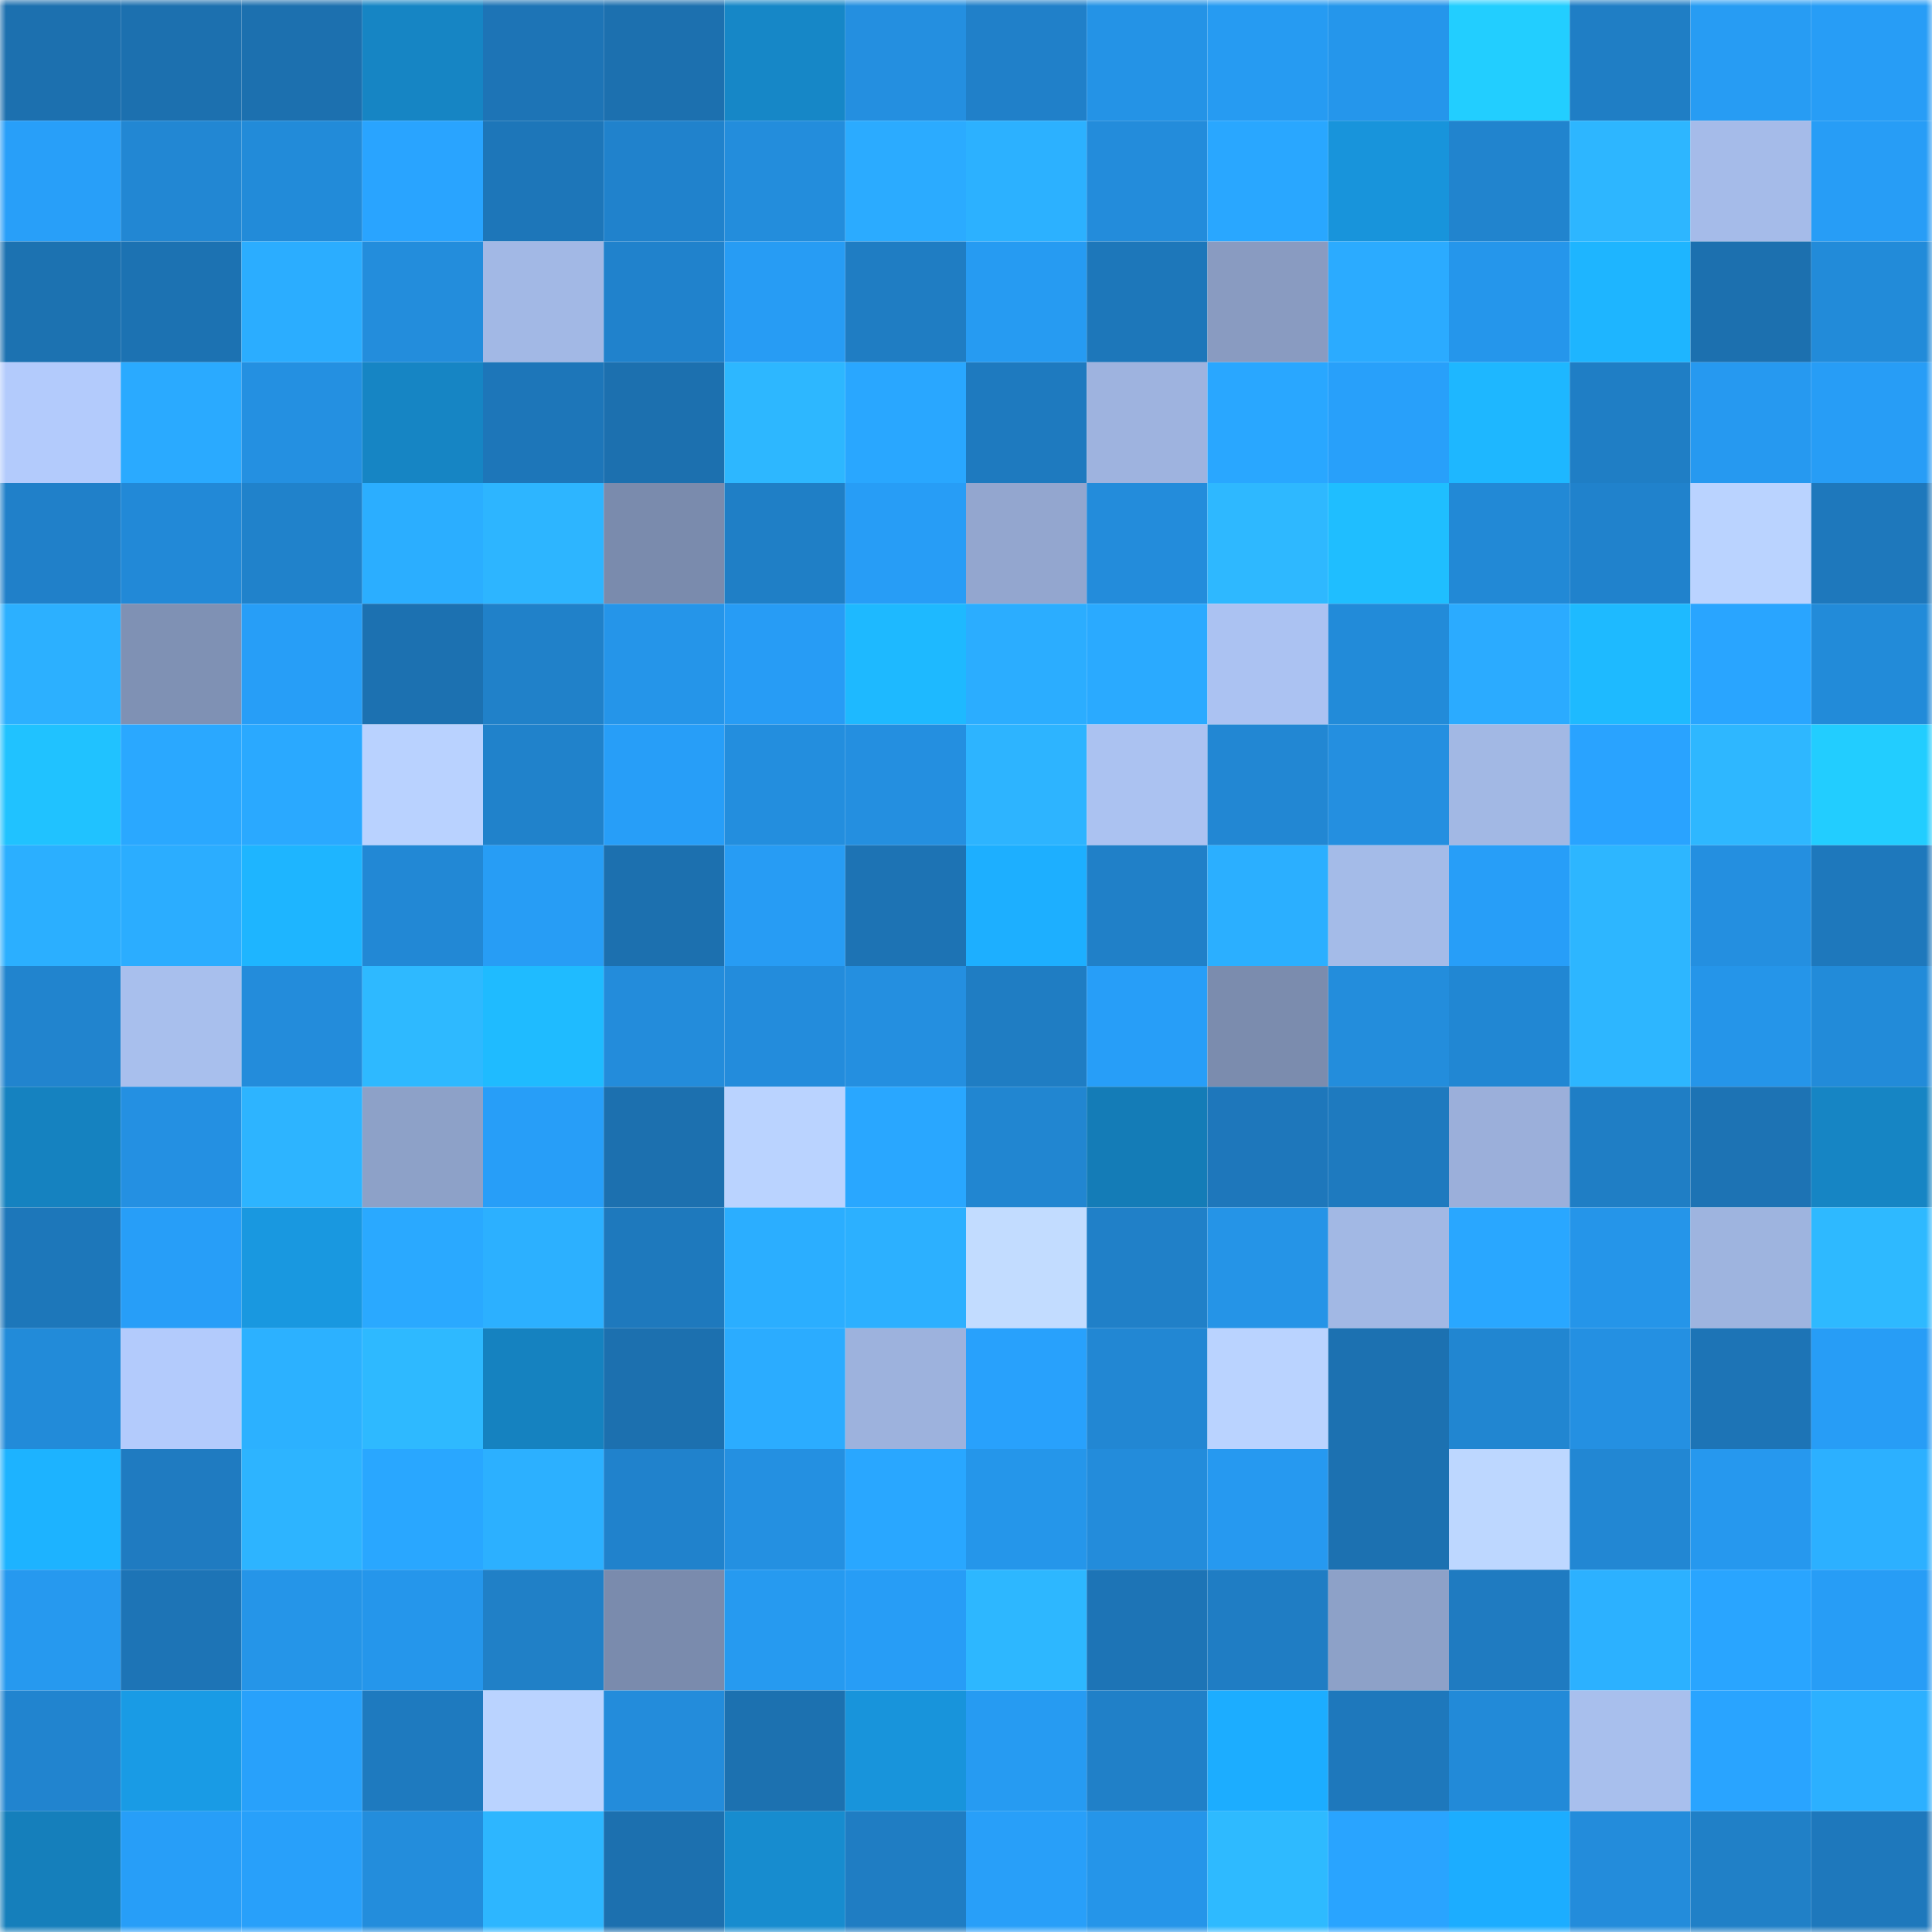 <svg viewBox="0 0 160 160" fill="none" role="img" xmlns="http://www.w3.org/2000/svg" width="240" height="240" name="ens%2Ct-rey.eth"><mask id="764481846" mask-type="alpha" maskUnits="userSpaceOnUse" x="0" y="0" width="160" height="160"><rect width="160" height="160" fill="#FFFFFF"></rect></mask><g mask="url(#764481846)"><rect x="0" y="0" width="10" height="10" fill="#1c70af"></rect><rect x="10" y="0" width="10" height="10" fill="#1c70af"></rect><rect x="20" y="0" width="10" height="10" fill="#1c70af"></rect><rect x="30" y="0" width="10" height="10" fill="#1685c4"></rect><rect x="40" y="0" width="10" height="10" fill="#1d74b6"></rect><rect x="50" y="0" width="10" height="10" fill="#1c70af"></rect><rect x="60" y="0" width="10" height="10" fill="#1687c7"></rect><rect x="70" y="0" width="10" height="10" fill="#248fe0"></rect><rect x="80" y="0" width="10" height="10" fill="#2080c9"></rect><rect x="90" y="0" width="10" height="10" fill="#2493e6"></rect><rect x="100" y="0" width="10" height="10" fill="#269bf2"></rect><rect x="110" y="0" width="10" height="10" fill="#2596eb"></rect><rect x="120" y="0" width="10" height="10" fill="#22ceff"></rect><rect x="130" y="0" width="10" height="10" fill="#1f7ec5"></rect><rect x="140" y="0" width="10" height="10" fill="#279cf3"></rect><rect x="150" y="0" width="10" height="10" fill="#279df6"></rect><rect x="0" y="10" width="10" height="10" fill="#289ff9"></rect><rect x="10" y="10" width="10" height="10" fill="#2287d3"></rect><rect x="20" y="10" width="10" height="10" fill="#228bd9"></rect><rect x="30" y="10" width="10" height="10" fill="#29a4ff"></rect><rect x="40" y="10" width="10" height="10" fill="#1d76b9"></rect><rect x="50" y="10" width="10" height="10" fill="#2082cc"></rect><rect x="60" y="10" width="10" height="10" fill="#238ddc"></rect><rect x="70" y="10" width="10" height="10" fill="#2babff"></rect><rect x="80" y="10" width="10" height="10" fill="#2cb1ff"></rect><rect x="90" y="10" width="10" height="10" fill="#238cdb"></rect><rect x="100" y="10" width="10" height="10" fill="#29a7ff"></rect><rect x="110" y="10" width="10" height="10" fill="#1894db"></rect><rect x="120" y="10" width="10" height="10" fill="#2184ce"></rect><rect x="130" y="10" width="10" height="10" fill="#2db6ff"></rect><rect x="140" y="10" width="10" height="10" fill="#a5bbe9"></rect><rect x="150" y="10" width="10" height="10" fill="#279df6"></rect><rect x="0" y="20" width="10" height="10" fill="#1c72b1"></rect><rect x="10" y="20" width="10" height="10" fill="#1c72b2"></rect><rect x="20" y="20" width="10" height="10" fill="#2badff"></rect><rect x="30" y="20" width="10" height="10" fill="#238ddc"></rect><rect x="40" y="20" width="10" height="10" fill="#a2b8e5"></rect><rect x="50" y="20" width="10" height="10" fill="#2082cc"></rect><rect x="60" y="20" width="10" height="10" fill="#279cf4"></rect><rect x="70" y="20" width="10" height="10" fill="#1f7dc3"></rect><rect x="80" y="20" width="10" height="10" fill="#269bf2"></rect><rect x="90" y="20" width="10" height="10" fill="#1d77ba"></rect><rect x="100" y="20" width="10" height="10" fill="#899bc1"></rect><rect x="110" y="20" width="10" height="10" fill="#2babff"></rect><rect x="120" y="20" width="10" height="10" fill="#2596eb"></rect><rect x="130" y="20" width="10" height="10" fill="#1eb5ff"></rect><rect x="140" y="20" width="10" height="10" fill="#1c70af"></rect><rect x="150" y="20" width="10" height="10" fill="#228bd9"></rect><rect x="0" y="30" width="10" height="10" fill="#b3cbfc"></rect><rect x="10" y="30" width="10" height="10" fill="#2aaaff"></rect><rect x="20" y="30" width="10" height="10" fill="#2490e1"></rect><rect x="30" y="30" width="10" height="10" fill="#1685c4"></rect><rect x="40" y="30" width="10" height="10" fill="#1d76b9"></rect><rect x="50" y="30" width="10" height="10" fill="#1c70af"></rect><rect x="60" y="30" width="10" height="10" fill="#2db7ff"></rect><rect x="70" y="30" width="10" height="10" fill="#29a7ff"></rect><rect x="80" y="30" width="10" height="10" fill="#1e7abf"></rect><rect x="90" y="30" width="10" height="10" fill="#9eb3df"></rect><rect x="100" y="30" width="10" height="10" fill="#29a7ff"></rect><rect x="110" y="30" width="10" height="10" fill="#28a0fa"></rect><rect x="120" y="30" width="10" height="10" fill="#1eb7ff"></rect><rect x="130" y="30" width="10" height="10" fill="#1f7ec5"></rect><rect x="140" y="30" width="10" height="10" fill="#2699f0"></rect><rect x="150" y="30" width="10" height="10" fill="#279df6"></rect><rect x="0" y="40" width="10" height="10" fill="#2080c9"></rect><rect x="10" y="40" width="10" height="10" fill="#2289d7"></rect><rect x="20" y="40" width="10" height="10" fill="#2082cb"></rect><rect x="30" y="40" width="10" height="10" fill="#2baeff"></rect><rect x="40" y="40" width="10" height="10" fill="#2db5ff"></rect><rect x="50" y="40" width="10" height="10" fill="#7a8bad"></rect><rect x="60" y="40" width="10" height="10" fill="#1f7fc6"></rect><rect x="70" y="40" width="10" height="10" fill="#279df6"></rect><rect x="80" y="40" width="10" height="10" fill="#93a6cf"></rect><rect x="90" y="40" width="10" height="10" fill="#238cdb"></rect><rect x="100" y="40" width="10" height="10" fill="#2eb8ff"></rect><rect x="110" y="40" width="10" height="10" fill="#1fbeff"></rect><rect x="120" y="40" width="10" height="10" fill="#2289d6"></rect><rect x="130" y="40" width="10" height="10" fill="#2082cc"></rect><rect x="140" y="40" width="10" height="10" fill="#bad3ff"></rect><rect x="150" y="40" width="10" height="10" fill="#1e78bc"></rect><rect x="0" y="50" width="10" height="10" fill="#2cb0ff"></rect><rect x="10" y="50" width="10" height="10" fill="#7f91b4"></rect><rect x="20" y="50" width="10" height="10" fill="#279ef7"></rect><rect x="30" y="50" width="10" height="10" fill="#1c71b1"></rect><rect x="40" y="50" width="10" height="10" fill="#2081c9"></rect><rect x="50" y="50" width="10" height="10" fill="#2595e9"></rect><rect x="60" y="50" width="10" height="10" fill="#279cf5"></rect><rect x="70" y="50" width="10" height="10" fill="#1eb9ff"></rect><rect x="80" y="50" width="10" height="10" fill="#2badff"></rect><rect x="90" y="50" width="10" height="10" fill="#2aaaff"></rect><rect x="100" y="50" width="10" height="10" fill="#abc2f2"></rect><rect x="110" y="50" width="10" height="10" fill="#228bd9"></rect><rect x="120" y="50" width="10" height="10" fill="#2babff"></rect><rect x="130" y="50" width="10" height="10" fill="#1ebaff"></rect><rect x="140" y="50" width="10" height="10" fill="#29a5ff"></rect><rect x="150" y="50" width="10" height="10" fill="#228bd9"></rect><rect x="0" y="60" width="10" height="10" fill="#20c2ff"></rect><rect x="10" y="60" width="10" height="10" fill="#2aa8ff"></rect><rect x="20" y="60" width="10" height="10" fill="#2aa9ff"></rect><rect x="30" y="60" width="10" height="10" fill="#b9d2ff"></rect><rect x="40" y="60" width="10" height="10" fill="#2082cb"></rect><rect x="50" y="60" width="10" height="10" fill="#279ef8"></rect><rect x="60" y="60" width="10" height="10" fill="#238ede"></rect><rect x="70" y="60" width="10" height="10" fill="#248fe0"></rect><rect x="80" y="60" width="10" height="10" fill="#2db4ff"></rect><rect x="90" y="60" width="10" height="10" fill="#abc2f1"></rect><rect x="100" y="60" width="10" height="10" fill="#2287d3"></rect><rect x="110" y="60" width="10" height="10" fill="#248fe0"></rect><rect x="120" y="60" width="10" height="10" fill="#a2b8e4"></rect><rect x="130" y="60" width="10" height="10" fill="#29a3ff"></rect><rect x="140" y="60" width="10" height="10" fill="#2eb7ff"></rect><rect x="150" y="60" width="10" height="10" fill="#22cdff"></rect><rect x="0" y="70" width="10" height="10" fill="#2bafff"></rect><rect x="10" y="70" width="10" height="10" fill="#2badff"></rect><rect x="20" y="70" width="10" height="10" fill="#1eb5ff"></rect><rect x="30" y="70" width="10" height="10" fill="#2288d5"></rect><rect x="40" y="70" width="10" height="10" fill="#279df5"></rect><rect x="50" y="70" width="10" height="10" fill="#1c70af"></rect><rect x="60" y="70" width="10" height="10" fill="#279cf4"></rect><rect x="70" y="70" width="10" height="10" fill="#1d73b4"></rect><rect x="80" y="70" width="10" height="10" fill="#1dafff"></rect><rect x="90" y="70" width="10" height="10" fill="#2080c8"></rect><rect x="100" y="70" width="10" height="10" fill="#2bafff"></rect><rect x="110" y="70" width="10" height="10" fill="#a4bbe8"></rect><rect x="120" y="70" width="10" height="10" fill="#279ef8"></rect><rect x="130" y="70" width="10" height="10" fill="#2db6ff"></rect><rect x="140" y="70" width="10" height="10" fill="#248fe0"></rect><rect x="150" y="70" width="10" height="10" fill="#1e78bc"></rect><rect x="0" y="80" width="10" height="10" fill="#2184ce"></rect><rect x="10" y="80" width="10" height="10" fill="#a8bfed"></rect><rect x="20" y="80" width="10" height="10" fill="#238cdb"></rect><rect x="30" y="80" width="10" height="10" fill="#2eb9ff"></rect><rect x="40" y="80" width="10" height="10" fill="#1fbbff"></rect><rect x="50" y="80" width="10" height="10" fill="#238cdb"></rect><rect x="60" y="80" width="10" height="10" fill="#238cdc"></rect><rect x="70" y="80" width="10" height="10" fill="#248fe0"></rect><rect x="80" y="80" width="10" height="10" fill="#1f7dc3"></rect><rect x="90" y="80" width="10" height="10" fill="#279ef8"></rect><rect x="100" y="80" width="10" height="10" fill="#7b8cae"></rect><rect x="110" y="80" width="10" height="10" fill="#238ddc"></rect><rect x="120" y="80" width="10" height="10" fill="#2187d3"></rect><rect x="130" y="80" width="10" height="10" fill="#2db6ff"></rect><rect x="140" y="80" width="10" height="10" fill="#2595e9"></rect><rect x="150" y="80" width="10" height="10" fill="#228bd9"></rect><rect x="0" y="90" width="10" height="10" fill="#1582c0"></rect><rect x="10" y="90" width="10" height="10" fill="#2490e2"></rect><rect x="20" y="90" width="10" height="10" fill="#2db4ff"></rect><rect x="30" y="90" width="10" height="10" fill="#8da1c8"></rect><rect x="40" y="90" width="10" height="10" fill="#279ef8"></rect><rect x="50" y="90" width="10" height="10" fill="#1c70af"></rect><rect x="60" y="90" width="10" height="10" fill="#bad3ff"></rect><rect x="70" y="90" width="10" height="10" fill="#29a7ff"></rect><rect x="80" y="90" width="10" height="10" fill="#2186d1"></rect><rect x="90" y="90" width="10" height="10" fill="#147cb7"></rect><rect x="100" y="90" width="10" height="10" fill="#1e77bb"></rect><rect x="110" y="90" width="10" height="10" fill="#1e7abf"></rect><rect x="120" y="90" width="10" height="10" fill="#9bafda"></rect><rect x="130" y="90" width="10" height="10" fill="#1f7ec5"></rect><rect x="140" y="90" width="10" height="10" fill="#1d73b4"></rect><rect x="150" y="90" width="10" height="10" fill="#1685c4"></rect><rect x="0" y="100" width="10" height="10" fill="#1d77ba"></rect><rect x="10" y="100" width="10" height="10" fill="#279ef8"></rect><rect x="20" y="100" width="10" height="10" fill="#1998e0"></rect><rect x="30" y="100" width="10" height="10" fill="#2aa9ff"></rect><rect x="40" y="100" width="10" height="10" fill="#2cb0ff"></rect><rect x="50" y="100" width="10" height="10" fill="#1e79bd"></rect><rect x="60" y="100" width="10" height="10" fill="#2baeff"></rect><rect x="70" y="100" width="10" height="10" fill="#2cb0ff"></rect><rect x="80" y="100" width="10" height="10" fill="#c2dcff"></rect><rect x="90" y="100" width="10" height="10" fill="#2080c8"></rect><rect x="100" y="100" width="10" height="10" fill="#2594e7"></rect><rect x="110" y="100" width="10" height="10" fill="#a2b8e4"></rect><rect x="120" y="100" width="10" height="10" fill="#29a7ff"></rect><rect x="130" y="100" width="10" height="10" fill="#2595e9"></rect><rect x="140" y="100" width="10" height="10" fill="#9eb4df"></rect><rect x="150" y="100" width="10" height="10" fill="#2eb9ff"></rect><rect x="0" y="110" width="10" height="10" fill="#228bd9"></rect><rect x="10" y="110" width="10" height="10" fill="#b3cbfc"></rect><rect x="20" y="110" width="10" height="10" fill="#2cb1ff"></rect><rect x="30" y="110" width="10" height="10" fill="#2eb9ff"></rect><rect x="40" y="110" width="10" height="10" fill="#1582c0"></rect><rect x="50" y="110" width="10" height="10" fill="#1c70af"></rect><rect x="60" y="110" width="10" height="10" fill="#2bacff"></rect><rect x="70" y="110" width="10" height="10" fill="#9db2dd"></rect><rect x="80" y="110" width="10" height="10" fill="#28a1fc"></rect><rect x="90" y="110" width="10" height="10" fill="#2287d3"></rect><rect x="100" y="110" width="10" height="10" fill="#bad3ff"></rect><rect x="110" y="110" width="10" height="10" fill="#1c71b1"></rect><rect x="120" y="110" width="10" height="10" fill="#2186d1"></rect><rect x="130" y="110" width="10" height="10" fill="#2490e2"></rect><rect x="140" y="110" width="10" height="10" fill="#1d74b6"></rect><rect x="150" y="110" width="10" height="10" fill="#279df6"></rect><rect x="0" y="120" width="10" height="10" fill="#1db3ff"></rect><rect x="10" y="120" width="10" height="10" fill="#1f7bc1"></rect><rect x="20" y="120" width="10" height="10" fill="#2db4ff"></rect><rect x="30" y="120" width="10" height="10" fill="#29a7ff"></rect><rect x="40" y="120" width="10" height="10" fill="#2cb0ff"></rect><rect x="50" y="120" width="10" height="10" fill="#2082cc"></rect><rect x="60" y="120" width="10" height="10" fill="#2490e1"></rect><rect x="70" y="120" width="10" height="10" fill="#29a7ff"></rect><rect x="80" y="120" width="10" height="10" fill="#2596ea"></rect><rect x="90" y="120" width="10" height="10" fill="#238cdb"></rect><rect x="100" y="120" width="10" height="10" fill="#2699f0"></rect><rect x="110" y="120" width="10" height="10" fill="#1c71b1"></rect><rect x="120" y="120" width="10" height="10" fill="#bdd7ff"></rect><rect x="130" y="120" width="10" height="10" fill="#2287d3"></rect><rect x="140" y="120" width="10" height="10" fill="#2698ee"></rect><rect x="150" y="120" width="10" height="10" fill="#2cb0ff"></rect><rect x="0" y="130" width="10" height="10" fill="#2699ef"></rect><rect x="10" y="130" width="10" height="10" fill="#1d74b6"></rect><rect x="20" y="130" width="10" height="10" fill="#2595e8"></rect><rect x="30" y="130" width="10" height="10" fill="#2596eb"></rect><rect x="40" y="130" width="10" height="10" fill="#2080c7"></rect><rect x="50" y="130" width="10" height="10" fill="#7a8bad"></rect><rect x="60" y="130" width="10" height="10" fill="#269af0"></rect><rect x="70" y="130" width="10" height="10" fill="#279df6"></rect><rect x="80" y="130" width="10" height="10" fill="#2db7ff"></rect><rect x="90" y="130" width="10" height="10" fill="#1d74b6"></rect><rect x="100" y="130" width="10" height="10" fill="#1f7dc4"></rect><rect x="110" y="130" width="10" height="10" fill="#8da1c8"></rect><rect x="120" y="130" width="10" height="10" fill="#1f7bc1"></rect><rect x="130" y="130" width="10" height="10" fill="#2cb1ff"></rect><rect x="140" y="130" width="10" height="10" fill="#29a5ff"></rect><rect x="150" y="130" width="10" height="10" fill="#279df6"></rect><rect x="0" y="140" width="10" height="10" fill="#2184cf"></rect><rect x="10" y="140" width="10" height="10" fill="#199be5"></rect><rect x="20" y="140" width="10" height="10" fill="#28a1fb"></rect><rect x="30" y="140" width="10" height="10" fill="#1e7abf"></rect><rect x="40" y="140" width="10" height="10" fill="#bad3ff"></rect><rect x="50" y="140" width="10" height="10" fill="#238cdb"></rect><rect x="60" y="140" width="10" height="10" fill="#1c71b0"></rect><rect x="70" y="140" width="10" height="10" fill="#1894db"></rect><rect x="80" y="140" width="10" height="10" fill="#269bf2"></rect><rect x="90" y="140" width="10" height="10" fill="#2080c8"></rect><rect x="100" y="140" width="10" height="10" fill="#1cadff"></rect><rect x="110" y="140" width="10" height="10" fill="#1e78bc"></rect><rect x="120" y="140" width="10" height="10" fill="#228ad8"></rect><rect x="130" y="140" width="10" height="10" fill="#a8bfed"></rect><rect x="140" y="140" width="10" height="10" fill="#29a4ff"></rect><rect x="150" y="140" width="10" height="10" fill="#2cb0ff"></rect><rect x="0" y="150" width="10" height="10" fill="#157fbb"></rect><rect x="10" y="150" width="10" height="10" fill="#279ef8"></rect><rect x="20" y="150" width="10" height="10" fill="#28a0fa"></rect><rect x="30" y="150" width="10" height="10" fill="#238ddc"></rect><rect x="40" y="150" width="10" height="10" fill="#2db6ff"></rect><rect x="50" y="150" width="10" height="10" fill="#1c70af"></rect><rect x="60" y="150" width="10" height="10" fill="#178ccf"></rect><rect x="70" y="150" width="10" height="10" fill="#1f7dc3"></rect><rect x="80" y="150" width="10" height="10" fill="#289ff9"></rect><rect x="90" y="150" width="10" height="10" fill="#2595e9"></rect><rect x="100" y="150" width="10" height="10" fill="#2ebaff"></rect><rect x="110" y="150" width="10" height="10" fill="#29a4ff"></rect><rect x="120" y="150" width="10" height="10" fill="#1cadff"></rect><rect x="130" y="150" width="10" height="10" fill="#238cdb"></rect><rect x="140" y="150" width="10" height="10" fill="#2080c7"></rect><rect x="150" y="150" width="10" height="10" fill="#1e78bc"></rect></g></svg>